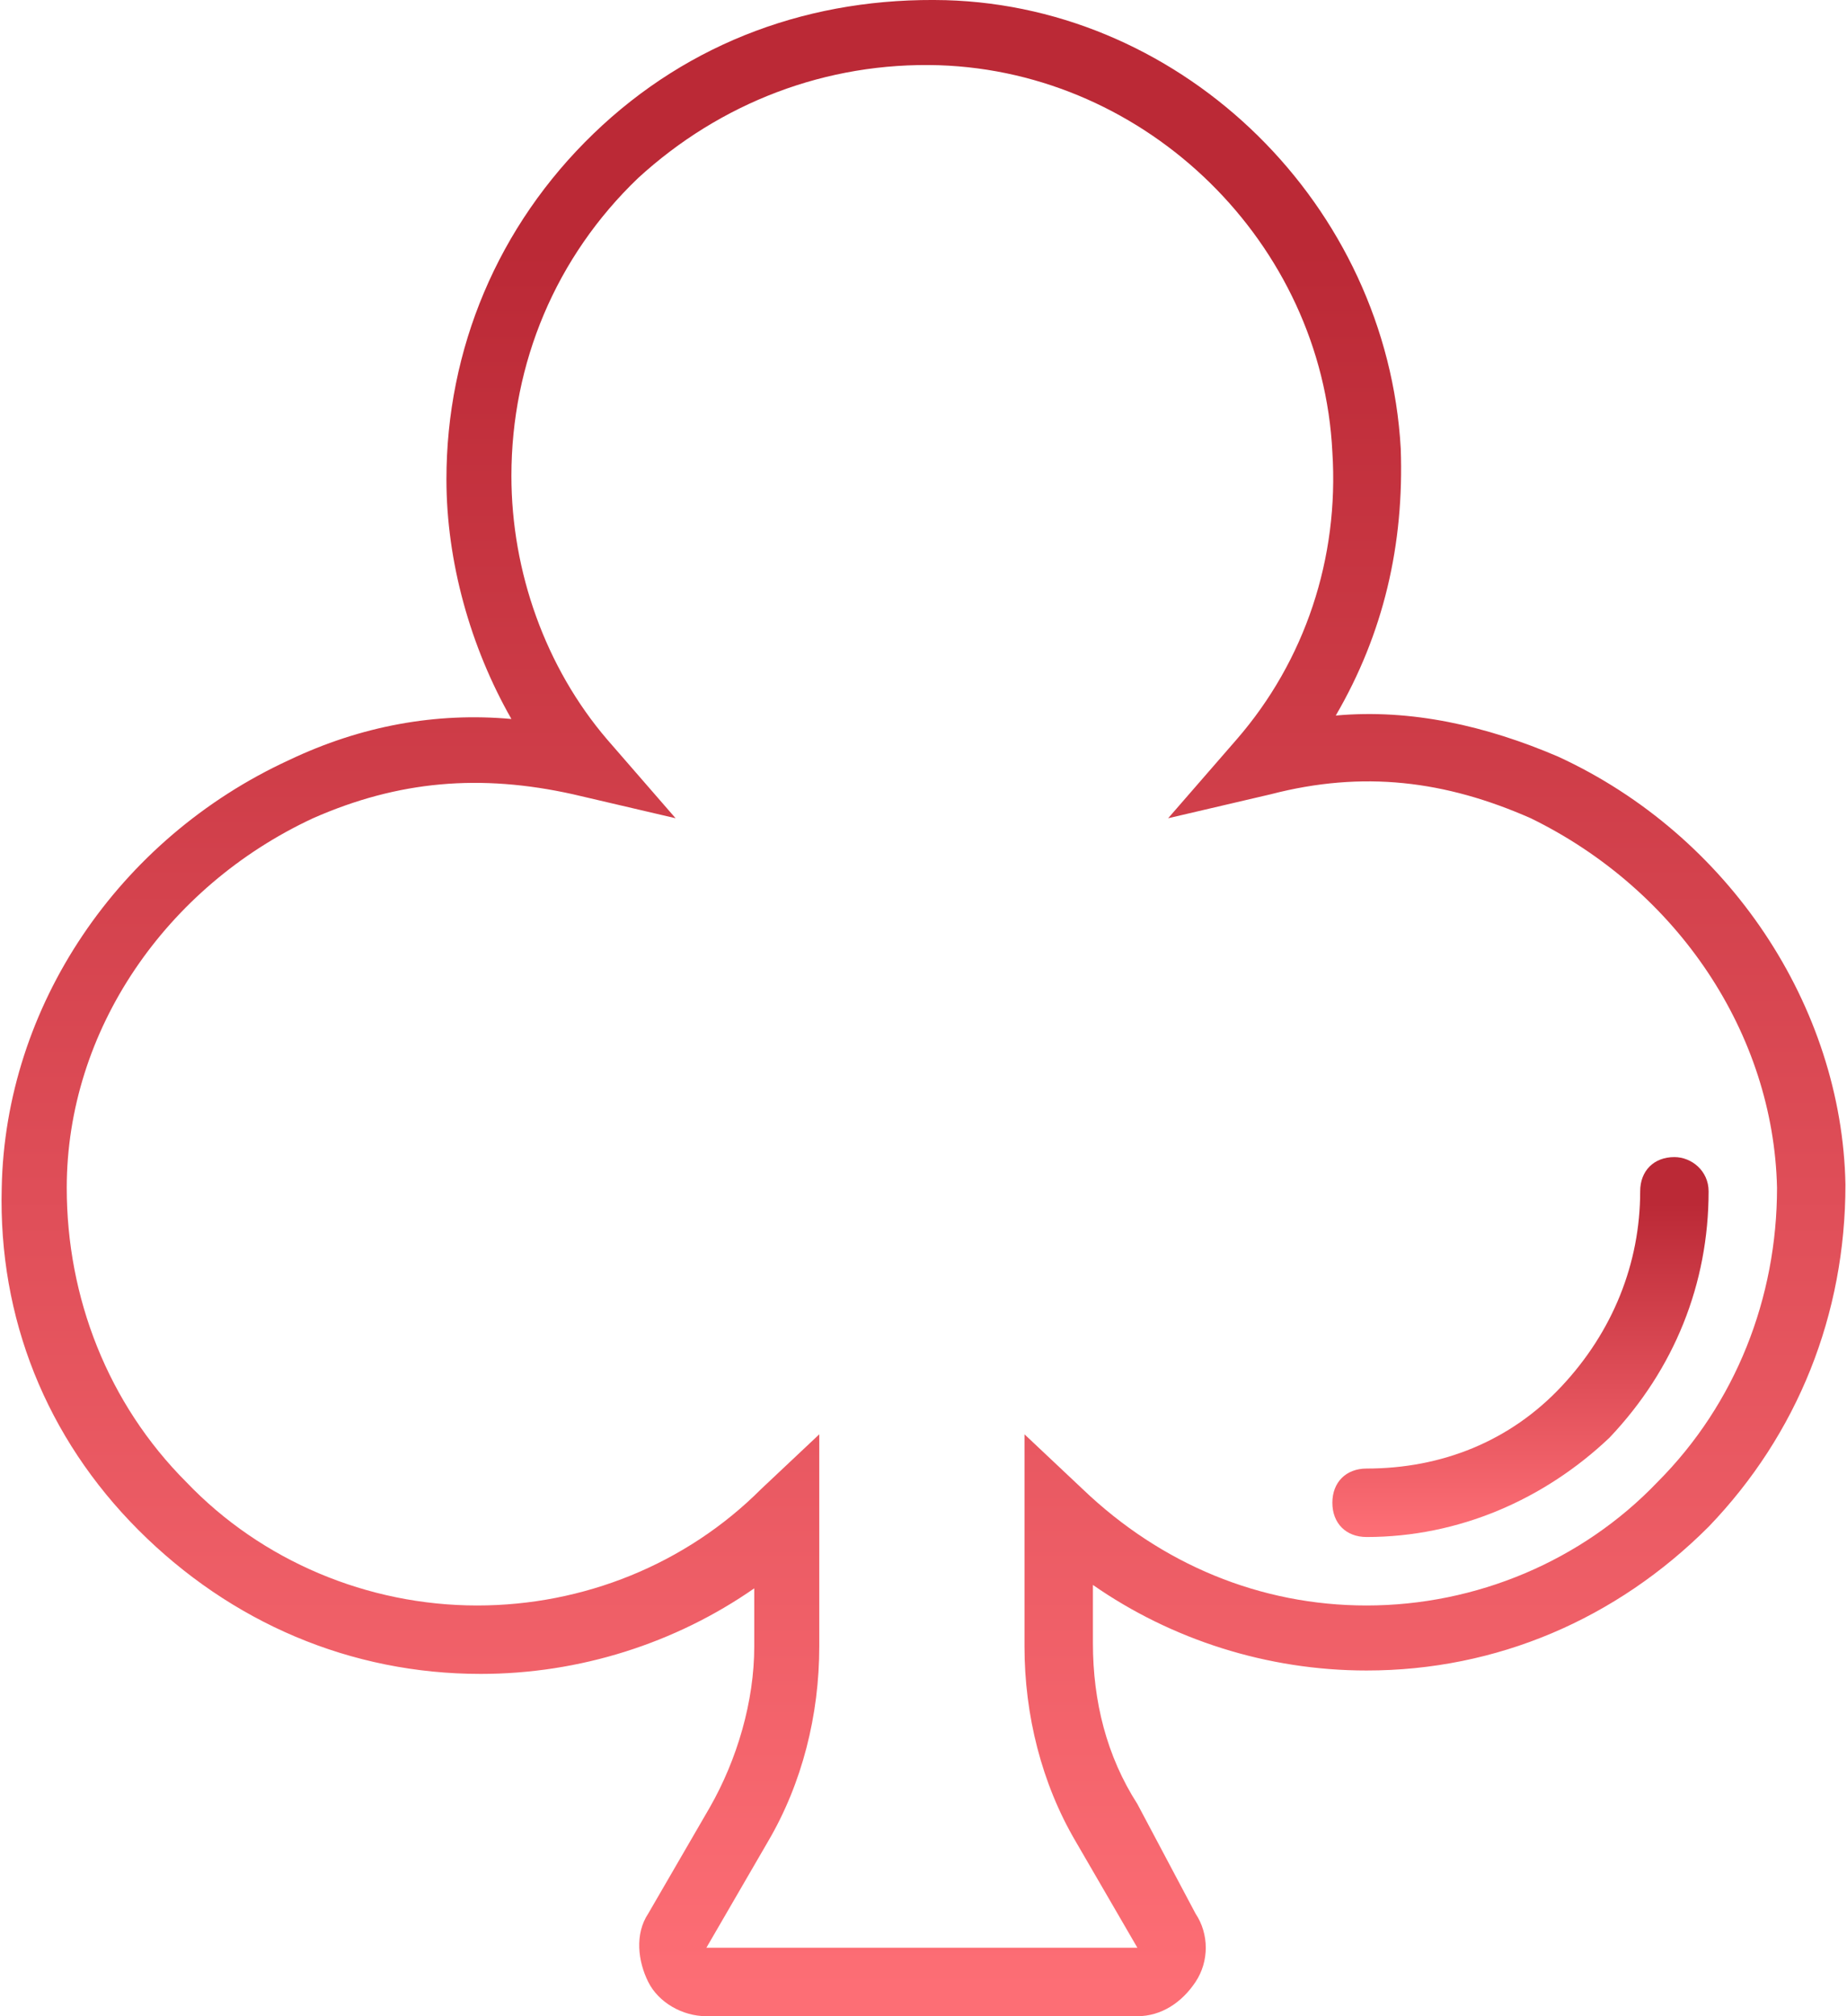 <svg xmlns="http://www.w3.org/2000/svg" width="44" height="48" viewBox="0 0 44 48" fill="none"><path d="M37.118 18.013C35.407 17.28 33.614 16.872 31.821 17.035C32.962 15.079 33.451 12.961 33.369 10.679C33.044 4.894 28.236 0.167 22.532 0.004C19.354 -0.077 16.42 0.982 14.139 3.182C11.857 5.382 10.635 8.316 10.635 11.412C10.635 13.368 11.205 15.405 12.183 17.117C10.39 16.954 8.598 17.28 6.886 18.095C2.812 19.969 0.123 23.962 0.041 28.28C-0.04 31.377 1.101 34.229 3.301 36.429C5.501 38.629 8.353 39.851 11.45 39.851C13.813 39.851 16.094 39.118 17.968 37.814V39.2C17.968 40.503 17.561 41.889 16.909 43.029L15.443 45.556C15.117 46.044 15.198 46.696 15.443 47.185C15.687 47.674 16.257 48 16.828 48H27.095C27.666 48 28.154 47.674 28.48 47.185C28.806 46.696 28.806 46.044 28.48 45.556L27.095 42.948C26.362 41.807 26.036 40.503 26.036 39.118V37.733C27.91 39.037 30.192 39.77 32.555 39.77C35.651 39.77 38.503 38.548 40.703 36.348C42.822 34.147 43.963 31.296 43.963 28.199C43.881 23.962 41.192 19.887 37.118 18.013ZM39.481 35.288C37.688 37.162 35.162 38.222 32.554 38.222C30.028 38.222 27.665 37.244 25.791 35.451L24.406 34.147V39.199C24.406 40.829 24.813 42.459 25.628 43.844L27.095 46.37H16.828L18.294 43.844C19.109 42.459 19.517 40.829 19.517 39.199V34.147L18.131 35.451C16.339 37.244 13.894 38.222 11.368 38.222C8.76 38.222 6.234 37.162 4.442 35.288C2.567 33.414 1.59 30.888 1.59 28.28C1.59 24.532 3.953 21.109 7.457 19.48C9.494 18.583 11.449 18.42 13.65 18.909L16.094 19.48L14.464 17.605C12.998 15.894 12.183 13.613 12.183 11.331C12.183 8.642 13.242 6.116 15.198 4.242C17.154 2.449 19.68 1.471 22.369 1.553C27.339 1.716 31.495 5.79 31.74 10.761C31.903 13.287 31.088 15.732 29.458 17.606L27.828 19.48L30.273 18.909C32.473 18.339 34.429 18.583 36.466 19.48C39.97 21.191 42.252 24.613 42.333 28.28C42.333 30.888 41.355 33.414 39.481 35.288Z" fill="url(#paint0_linear_220_240)"></path><path d="M39.888 27.547C39.399 27.547 39.073 27.873 39.073 28.362C39.073 30.073 38.422 31.703 37.199 33.006C35.977 34.31 34.347 34.962 32.555 34.962C32.066 34.962 31.74 35.288 31.74 35.777C31.74 36.266 32.066 36.592 32.555 36.592C34.755 36.592 36.792 35.696 38.34 34.229C39.888 32.599 40.703 30.562 40.703 28.362C40.703 27.873 40.296 27.547 39.888 27.547Z" fill="url(#paint1_linear_220_240)"></path><defs><linearGradient id="paint0_linear_220_240" x1="22" y1="6.10352e-05" x2="22" y2="48" gradientUnits="userSpaceOnUse"><stop offset="0.123" stop-color="#BB2936"></stop><stop offset="0.604" stop-color="#E04F59"></stop><stop offset="0.988" stop-color="#FD6E75"></stop></linearGradient><linearGradient id="paint1_linear_220_240" x1="36.221" y1="27.547" x2="36.221" y2="36.592" gradientUnits="userSpaceOnUse"><stop offset="0.123" stop-color="#BB2936"></stop><stop offset="0.604" stop-color="#E04F59"></stop><stop offset="0.988" stop-color="#FD6E75"></stop></linearGradient></defs></svg>